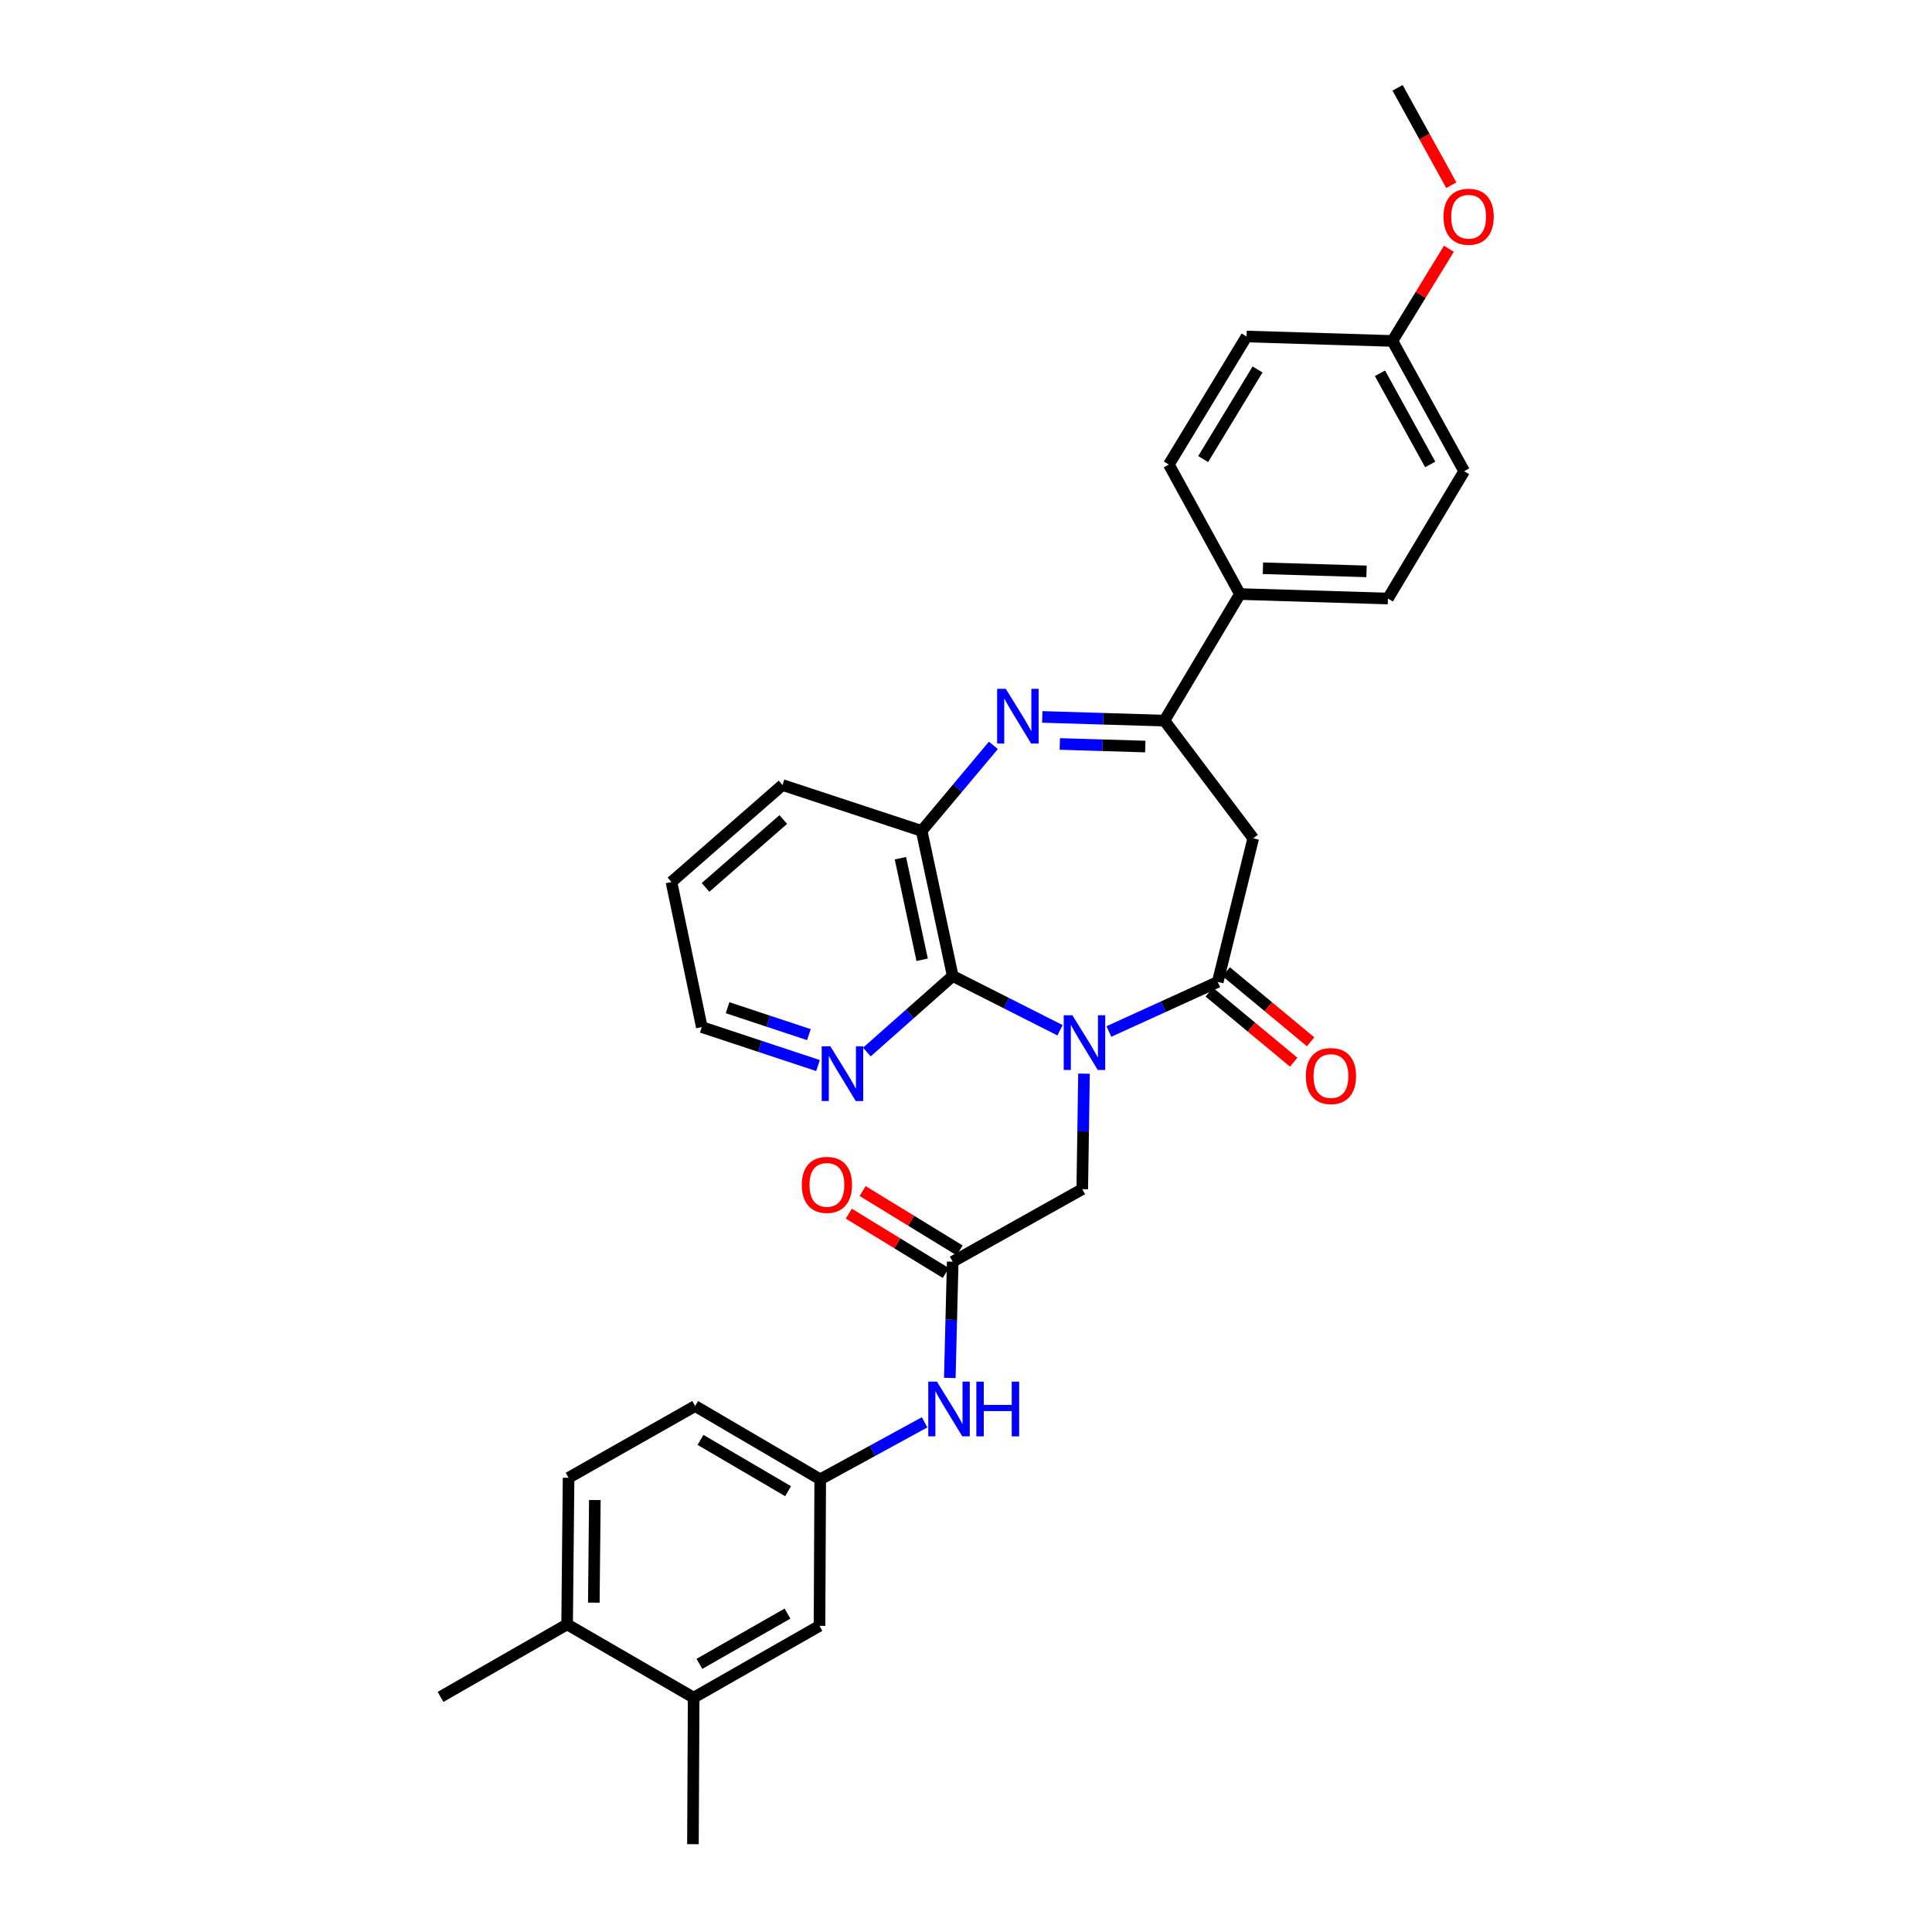 <?xml version='1.0' encoding='iso-8859-1'?>
<svg version='1.1' baseProfile='full'
              xmlns='http://www.w3.org/2000/svg'
                      xmlns:rdkit='http://www.rdkit.org/xml'
                      xmlns:xlink='http://www.w3.org/1999/xlink'
                  xml:space='preserve'
width='1000px' height='1000px' viewBox='0 0 1000 1000'>
<!-- END OF HEADER -->
<rect style='opacity:1.0;fill:#FFFFFF;stroke:none' width='1000' height='1000' x='0' y='0'> </rect>
<path class='bond-0' d='M 573.958,533.905 L 602.13,521.07' style='fill:none;fill-rule:evenodd;stroke:#0000FF;stroke-width:6px;stroke-linecap:butt;stroke-linejoin:miter;stroke-opacity:1' />
<path class='bond-0' d='M 602.13,521.07 L 630.301,508.236' style='fill:none;fill-rule:evenodd;stroke:#000000;stroke-width:6px;stroke-linecap:butt;stroke-linejoin:miter;stroke-opacity:1' />
<path class='bond-2' d='M 548.673,533.264 L 520.898,519.219' style='fill:none;fill-rule:evenodd;stroke:#0000FF;stroke-width:6px;stroke-linecap:butt;stroke-linejoin:miter;stroke-opacity:1' />
<path class='bond-2' d='M 520.898,519.219 L 493.123,505.173' style='fill:none;fill-rule:evenodd;stroke:#000000;stroke-width:6px;stroke-linecap:butt;stroke-linejoin:miter;stroke-opacity:1' />
<path class='bond-6' d='M 561.08,555.718 L 560.627,585.614' style='fill:none;fill-rule:evenodd;stroke:#0000FF;stroke-width:6px;stroke-linecap:butt;stroke-linejoin:miter;stroke-opacity:1' />
<path class='bond-6' d='M 560.627,585.614 L 560.173,615.51' style='fill:none;fill-rule:evenodd;stroke:#000000;stroke-width:6px;stroke-linecap:butt;stroke-linejoin:miter;stroke-opacity:1' />
<path class='bond-4' d='M 630.301,508.236 L 648.669,433.903' style='fill:none;fill-rule:evenodd;stroke:#000000;stroke-width:6px;stroke-linecap:butt;stroke-linejoin:miter;stroke-opacity:1' />
<path class='bond-12' d='M 625.921,513.511 L 647.766,531.646' style='fill:none;fill-rule:evenodd;stroke:#000000;stroke-width:6px;stroke-linecap:butt;stroke-linejoin:miter;stroke-opacity:1' />
<path class='bond-12' d='M 647.766,531.646 L 669.61,549.782' style='fill:none;fill-rule:evenodd;stroke:#FF0000;stroke-width:6px;stroke-linecap:butt;stroke-linejoin:miter;stroke-opacity:1' />
<path class='bond-12' d='M 634.68,502.96 L 656.525,521.095' style='fill:none;fill-rule:evenodd;stroke:#000000;stroke-width:6px;stroke-linecap:butt;stroke-linejoin:miter;stroke-opacity:1' />
<path class='bond-12' d='M 656.525,521.095 L 678.37,539.231' style='fill:none;fill-rule:evenodd;stroke:#FF0000;stroke-width:6px;stroke-linecap:butt;stroke-linejoin:miter;stroke-opacity:1' />
<path class='bond-1' d='M 514.173,385.808 L 495.611,407.939' style='fill:none;fill-rule:evenodd;stroke:#0000FF;stroke-width:6px;stroke-linecap:butt;stroke-linejoin:miter;stroke-opacity:1' />
<path class='bond-1' d='M 495.611,407.939 L 477.049,430.071' style='fill:none;fill-rule:evenodd;stroke:#000000;stroke-width:6px;stroke-linecap:butt;stroke-linejoin:miter;stroke-opacity:1' />
<path class='bond-31' d='M 539.487,371.076 L 571.093,372.035' style='fill:none;fill-rule:evenodd;stroke:#0000FF;stroke-width:6px;stroke-linecap:butt;stroke-linejoin:miter;stroke-opacity:1' />
<path class='bond-31' d='M 571.093,372.035 L 602.699,372.993' style='fill:none;fill-rule:evenodd;stroke:#000000;stroke-width:6px;stroke-linecap:butt;stroke-linejoin:miter;stroke-opacity:1' />
<path class='bond-31' d='M 548.553,385.07 L 570.677,385.741' style='fill:none;fill-rule:evenodd;stroke:#0000FF;stroke-width:6px;stroke-linecap:butt;stroke-linejoin:miter;stroke-opacity:1' />
<path class='bond-31' d='M 570.677,385.741 L 592.802,386.413' style='fill:none;fill-rule:evenodd;stroke:#000000;stroke-width:6px;stroke-linecap:butt;stroke-linejoin:miter;stroke-opacity:1' />
<path class='bond-5' d='M 493.123,505.173 L 477.049,430.071' style='fill:none;fill-rule:evenodd;stroke:#000000;stroke-width:6px;stroke-linecap:butt;stroke-linejoin:miter;stroke-opacity:1' />
<path class='bond-5' d='M 477.303,496.778 L 466.05,444.206' style='fill:none;fill-rule:evenodd;stroke:#000000;stroke-width:6px;stroke-linecap:butt;stroke-linejoin:miter;stroke-opacity:1' />
<path class='bond-8' d='M 493.123,505.173 L 470.912,524.847' style='fill:none;fill-rule:evenodd;stroke:#000000;stroke-width:6px;stroke-linecap:butt;stroke-linejoin:miter;stroke-opacity:1' />
<path class='bond-8' d='M 470.912,524.847 L 448.7,544.52' style='fill:none;fill-rule:evenodd;stroke:#0000FF;stroke-width:6px;stroke-linecap:butt;stroke-linejoin:miter;stroke-opacity:1' />
<path class='bond-3' d='M 602.699,372.993 L 648.669,433.903' style='fill:none;fill-rule:evenodd;stroke:#000000;stroke-width:6px;stroke-linecap:butt;stroke-linejoin:miter;stroke-opacity:1' />
<path class='bond-10' d='M 602.699,372.993 L 641.789,307.483' style='fill:none;fill-rule:evenodd;stroke:#000000;stroke-width:6px;stroke-linecap:butt;stroke-linejoin:miter;stroke-opacity:1' />
<path class='bond-24' d='M 477.049,430.071 L 405.016,406.332' style='fill:none;fill-rule:evenodd;stroke:#000000;stroke-width:6px;stroke-linecap:butt;stroke-linejoin:miter;stroke-opacity:1' />
<path class='bond-7' d='M 560.173,615.51 L 493.123,653.054' style='fill:none;fill-rule:evenodd;stroke:#000000;stroke-width:6px;stroke-linecap:butt;stroke-linejoin:miter;stroke-opacity:1' />
<path class='bond-9' d='M 493.123,653.054 L 492.369,683.14' style='fill:none;fill-rule:evenodd;stroke:#000000;stroke-width:6px;stroke-linecap:butt;stroke-linejoin:miter;stroke-opacity:1' />
<path class='bond-9' d='M 492.369,683.14 L 491.614,713.225' style='fill:none;fill-rule:evenodd;stroke:#0000FF;stroke-width:6px;stroke-linecap:butt;stroke-linejoin:miter;stroke-opacity:1' />
<path class='bond-16' d='M 496.702,647.206 L 471.599,631.845' style='fill:none;fill-rule:evenodd;stroke:#000000;stroke-width:6px;stroke-linecap:butt;stroke-linejoin:miter;stroke-opacity:1' />
<path class='bond-16' d='M 471.599,631.845 L 446.496,616.484' style='fill:none;fill-rule:evenodd;stroke:#FF0000;stroke-width:6px;stroke-linecap:butt;stroke-linejoin:miter;stroke-opacity:1' />
<path class='bond-16' d='M 489.545,658.903 L 464.442,643.542' style='fill:none;fill-rule:evenodd;stroke:#000000;stroke-width:6px;stroke-linecap:butt;stroke-linejoin:miter;stroke-opacity:1' />
<path class='bond-16' d='M 464.442,643.542 L 439.338,628.181' style='fill:none;fill-rule:evenodd;stroke:#FF0000;stroke-width:6px;stroke-linecap:butt;stroke-linejoin:miter;stroke-opacity:1' />
<path class='bond-26' d='M 423.397,551.53 L 393.324,541.573' style='fill:none;fill-rule:evenodd;stroke:#0000FF;stroke-width:6px;stroke-linecap:butt;stroke-linejoin:miter;stroke-opacity:1' />
<path class='bond-26' d='M 393.324,541.573 L 363.252,531.616' style='fill:none;fill-rule:evenodd;stroke:#000000;stroke-width:6px;stroke-linecap:butt;stroke-linejoin:miter;stroke-opacity:1' />
<path class='bond-26' d='M 418.685,535.525 L 397.635,528.555' style='fill:none;fill-rule:evenodd;stroke:#0000FF;stroke-width:6px;stroke-linecap:butt;stroke-linejoin:miter;stroke-opacity:1' />
<path class='bond-26' d='M 397.635,528.555 L 376.584,521.585' style='fill:none;fill-rule:evenodd;stroke:#000000;stroke-width:6px;stroke-linecap:butt;stroke-linejoin:miter;stroke-opacity:1' />
<path class='bond-13' d='M 478.572,736.194 L 451.557,750.947' style='fill:none;fill-rule:evenodd;stroke:#0000FF;stroke-width:6px;stroke-linecap:butt;stroke-linejoin:miter;stroke-opacity:1' />
<path class='bond-13' d='M 451.557,750.947 L 424.542,765.7' style='fill:none;fill-rule:evenodd;stroke:#000000;stroke-width:6px;stroke-linecap:butt;stroke-linejoin:miter;stroke-opacity:1' />
<path class='bond-17' d='M 641.789,307.483 L 718.392,309.799' style='fill:none;fill-rule:evenodd;stroke:#000000;stroke-width:6px;stroke-linecap:butt;stroke-linejoin:miter;stroke-opacity:1' />
<path class='bond-17' d='M 653.694,294.123 L 707.316,295.744' style='fill:none;fill-rule:evenodd;stroke:#000000;stroke-width:6px;stroke-linecap:butt;stroke-linejoin:miter;stroke-opacity:1' />
<path class='bond-18' d='M 641.789,307.483 L 605,240.44' style='fill:none;fill-rule:evenodd;stroke:#000000;stroke-width:6px;stroke-linecap:butt;stroke-linejoin:miter;stroke-opacity:1' />
<path class='bond-11' d='M 359.032,878.696 L 424.177,841.534' style='fill:none;fill-rule:evenodd;stroke:#000000;stroke-width:6px;stroke-linecap:butt;stroke-linejoin:miter;stroke-opacity:1' />
<path class='bond-11' d='M 362.008,861.211 L 407.61,835.197' style='fill:none;fill-rule:evenodd;stroke:#000000;stroke-width:6px;stroke-linecap:butt;stroke-linejoin:miter;stroke-opacity:1' />
<path class='bond-27' d='M 359.032,878.696 L 358.666,954.545' style='fill:none;fill-rule:evenodd;stroke:#000000;stroke-width:6px;stroke-linecap:butt;stroke-linejoin:miter;stroke-opacity:1' />
<path class='bond-34' d='M 359.032,878.696 L 293.536,840.78' style='fill:none;fill-rule:evenodd;stroke:#000000;stroke-width:6px;stroke-linecap:butt;stroke-linejoin:miter;stroke-opacity:1' />
<path class='bond-14' d='M 424.542,765.7 L 424.177,841.534' style='fill:none;fill-rule:evenodd;stroke:#000000;stroke-width:6px;stroke-linecap:butt;stroke-linejoin:miter;stroke-opacity:1' />
<path class='bond-20' d='M 424.542,765.7 L 359.801,727.76' style='fill:none;fill-rule:evenodd;stroke:#000000;stroke-width:6px;stroke-linecap:butt;stroke-linejoin:miter;stroke-opacity:1' />
<path class='bond-20' d='M 407.898,771.84 L 362.579,745.283' style='fill:none;fill-rule:evenodd;stroke:#000000;stroke-width:6px;stroke-linecap:butt;stroke-linejoin:miter;stroke-opacity:1' />
<path class='bond-15' d='M 293.536,840.78 L 294.29,764.9' style='fill:none;fill-rule:evenodd;stroke:#000000;stroke-width:6px;stroke-linecap:butt;stroke-linejoin:miter;stroke-opacity:1' />
<path class='bond-15' d='M 307.362,829.534 L 307.89,776.418' style='fill:none;fill-rule:evenodd;stroke:#000000;stroke-width:6px;stroke-linecap:butt;stroke-linejoin:miter;stroke-opacity:1' />
<path class='bond-28' d='M 293.536,840.78 L 228.025,878.316' style='fill:none;fill-rule:evenodd;stroke:#000000;stroke-width:6px;stroke-linecap:butt;stroke-linejoin:miter;stroke-opacity:1' />
<path class='bond-23' d='M 718.392,309.799 L 757.856,243.892' style='fill:none;fill-rule:evenodd;stroke:#000000;stroke-width:6px;stroke-linecap:butt;stroke-linejoin:miter;stroke-opacity:1' />
<path class='bond-22' d='M 605,240.44 L 645.218,174.175' style='fill:none;fill-rule:evenodd;stroke:#000000;stroke-width:6px;stroke-linecap:butt;stroke-linejoin:miter;stroke-opacity:1' />
<path class='bond-22' d='M 622.756,237.616 L 650.908,191.23' style='fill:none;fill-rule:evenodd;stroke:#000000;stroke-width:6px;stroke-linecap:butt;stroke-linejoin:miter;stroke-opacity:1' />
<path class='bond-19' d='M 294.29,764.9 L 359.801,727.76' style='fill:none;fill-rule:evenodd;stroke:#000000;stroke-width:6px;stroke-linecap:butt;stroke-linejoin:miter;stroke-opacity:1' />
<path class='bond-21' d='M 720.708,176.476 L 645.218,174.175' style='fill:none;fill-rule:evenodd;stroke:#000000;stroke-width:6px;stroke-linecap:butt;stroke-linejoin:miter;stroke-opacity:1' />
<path class='bond-25' d='M 720.708,176.476 L 735.332,152.612' style='fill:none;fill-rule:evenodd;stroke:#000000;stroke-width:6px;stroke-linecap:butt;stroke-linejoin:miter;stroke-opacity:1' />
<path class='bond-25' d='M 735.332,152.612 L 749.955,128.748' style='fill:none;fill-rule:evenodd;stroke:#FF0000;stroke-width:6px;stroke-linecap:butt;stroke-linejoin:miter;stroke-opacity:1' />
<path class='bond-33' d='M 720.708,176.476 L 757.856,243.892' style='fill:none;fill-rule:evenodd;stroke:#000000;stroke-width:6px;stroke-linecap:butt;stroke-linejoin:miter;stroke-opacity:1' />
<path class='bond-33' d='M 714.27,193.207 L 740.273,240.397' style='fill:none;fill-rule:evenodd;stroke:#000000;stroke-width:6px;stroke-linecap:butt;stroke-linejoin:miter;stroke-opacity:1' />
<path class='bond-32' d='M 405.016,406.332 L 347.543,456.522' style='fill:none;fill-rule:evenodd;stroke:#000000;stroke-width:6px;stroke-linecap:butt;stroke-linejoin:miter;stroke-opacity:1' />
<path class='bond-32' d='M 405.415,424.189 L 365.184,459.322' style='fill:none;fill-rule:evenodd;stroke:#000000;stroke-width:6px;stroke-linecap:butt;stroke-linejoin:miter;stroke-opacity:1' />
<path class='bond-29' d='M 751.205,95.877 L 737.294,70.666' style='fill:none;fill-rule:evenodd;stroke:#FF0000;stroke-width:6px;stroke-linecap:butt;stroke-linejoin:miter;stroke-opacity:1' />
<path class='bond-29' d='M 737.294,70.666 L 723.383,45.455' style='fill:none;fill-rule:evenodd;stroke:#000000;stroke-width:6px;stroke-linecap:butt;stroke-linejoin:miter;stroke-opacity:1' />
<path class='bond-30' d='M 363.252,531.616 L 347.543,456.522' style='fill:none;fill-rule:evenodd;stroke:#000000;stroke-width:6px;stroke-linecap:butt;stroke-linejoin:miter;stroke-opacity:1' />
<path  class='atom-0' d='M 555.063 525.501
L 564.343 540.501
Q 565.263 541.981, 566.743 544.661
Q 568.223 547.341, 568.303 547.501
L 568.303 525.501
L 572.063 525.501
L 572.063 553.821
L 568.183 553.821
L 558.223 537.421
Q 557.063 535.501, 555.823 533.301
Q 554.623 531.101, 554.263 530.421
L 554.263 553.821
L 550.583 553.821
L 550.583 525.501
L 555.063 525.501
' fill='#0000FF'/>
<path  class='atom-2' d='M 520.59 356.533
L 529.87 371.533
Q 530.79 373.013, 532.27 375.693
Q 533.75 378.373, 533.83 378.533
L 533.83 356.533
L 537.59 356.533
L 537.59 384.853
L 533.71 384.853
L 523.75 368.453
Q 522.59 366.533, 521.35 364.333
Q 520.15 362.133, 519.79 361.453
L 519.79 384.853
L 516.11 384.853
L 516.11 356.533
L 520.59 356.533
' fill='#0000FF'/>
<path  class='atom-9' d='M 429.794 541.561
L 439.074 556.561
Q 439.994 558.041, 441.474 560.721
Q 442.954 563.401, 443.034 563.561
L 443.034 541.561
L 446.794 541.561
L 446.794 569.881
L 442.914 569.881
L 432.954 553.481
Q 431.794 551.561, 430.554 549.361
Q 429.354 547.161, 428.994 546.481
L 428.994 569.881
L 425.314 569.881
L 425.314 541.561
L 429.794 541.561
' fill='#0000FF'/>
<path  class='atom-10' d='M 484.951 715.132
L 494.231 730.132
Q 495.151 731.612, 496.631 734.292
Q 498.111 736.972, 498.191 737.132
L 498.191 715.132
L 501.951 715.132
L 501.951 743.452
L 498.071 743.452
L 488.111 727.052
Q 486.951 725.132, 485.711 722.932
Q 484.511 720.732, 484.151 720.052
L 484.151 743.452
L 480.471 743.452
L 480.471 715.132
L 484.951 715.132
' fill='#0000FF'/>
<path  class='atom-10' d='M 505.351 715.132
L 509.191 715.132
L 509.191 727.172
L 523.671 727.172
L 523.671 715.132
L 527.511 715.132
L 527.511 743.452
L 523.671 743.452
L 523.671 730.372
L 509.191 730.372
L 509.191 743.452
L 505.351 743.452
L 505.351 715.132
' fill='#0000FF'/>
<path  class='atom-13' d='M 675.894 556.959
Q 675.894 550.159, 679.254 546.359
Q 682.614 542.559, 688.894 542.559
Q 695.174 542.559, 698.534 546.359
Q 701.894 550.159, 701.894 556.959
Q 701.894 563.839, 698.494 567.759
Q 695.094 571.639, 688.894 571.639
Q 682.654 571.639, 679.254 567.759
Q 675.894 563.879, 675.894 556.959
M 688.894 568.439
Q 693.214 568.439, 695.534 565.559
Q 697.894 562.639, 697.894 556.959
Q 697.894 551.399, 695.534 548.599
Q 693.214 545.759, 688.894 545.759
Q 684.574 545.759, 682.214 548.559
Q 679.894 551.359, 679.894 556.959
Q 679.894 562.679, 682.214 565.559
Q 684.574 568.439, 688.894 568.439
' fill='#FF0000'/>
<path  class='atom-17' d='M 415.009 613.29
Q 415.009 606.49, 418.369 602.69
Q 421.729 598.89, 428.009 598.89
Q 434.289 598.89, 437.649 602.69
Q 441.009 606.49, 441.009 613.29
Q 441.009 620.17, 437.609 624.09
Q 434.209 627.97, 428.009 627.97
Q 421.769 627.97, 418.369 624.09
Q 415.009 620.21, 415.009 613.29
M 428.009 624.77
Q 432.329 624.77, 434.649 621.89
Q 437.009 618.97, 437.009 613.29
Q 437.009 607.73, 434.649 604.93
Q 432.329 602.09, 428.009 602.09
Q 423.689 602.09, 421.329 604.89
Q 419.009 607.69, 419.009 613.29
Q 419.009 619.01, 421.329 621.89
Q 423.689 624.77, 428.009 624.77
' fill='#FF0000'/>
<path  class='atom-26' d='M 747.157 112.18
Q 747.157 105.38, 750.517 101.58
Q 753.877 97.781, 760.157 97.781
Q 766.437 97.781, 769.797 101.58
Q 773.157 105.38, 773.157 112.18
Q 773.157 119.06, 769.757 122.98
Q 766.357 126.86, 760.157 126.86
Q 753.917 126.86, 750.517 122.98
Q 747.157 119.1, 747.157 112.18
M 760.157 123.66
Q 764.477 123.66, 766.797 120.78
Q 769.157 117.86, 769.157 112.18
Q 769.157 106.62, 766.797 103.82
Q 764.477 100.98, 760.157 100.98
Q 755.837 100.98, 753.477 103.78
Q 751.157 106.58, 751.157 112.18
Q 751.157 117.9, 753.477 120.78
Q 755.837 123.66, 760.157 123.66
' fill='#FF0000'/>
</svg>
